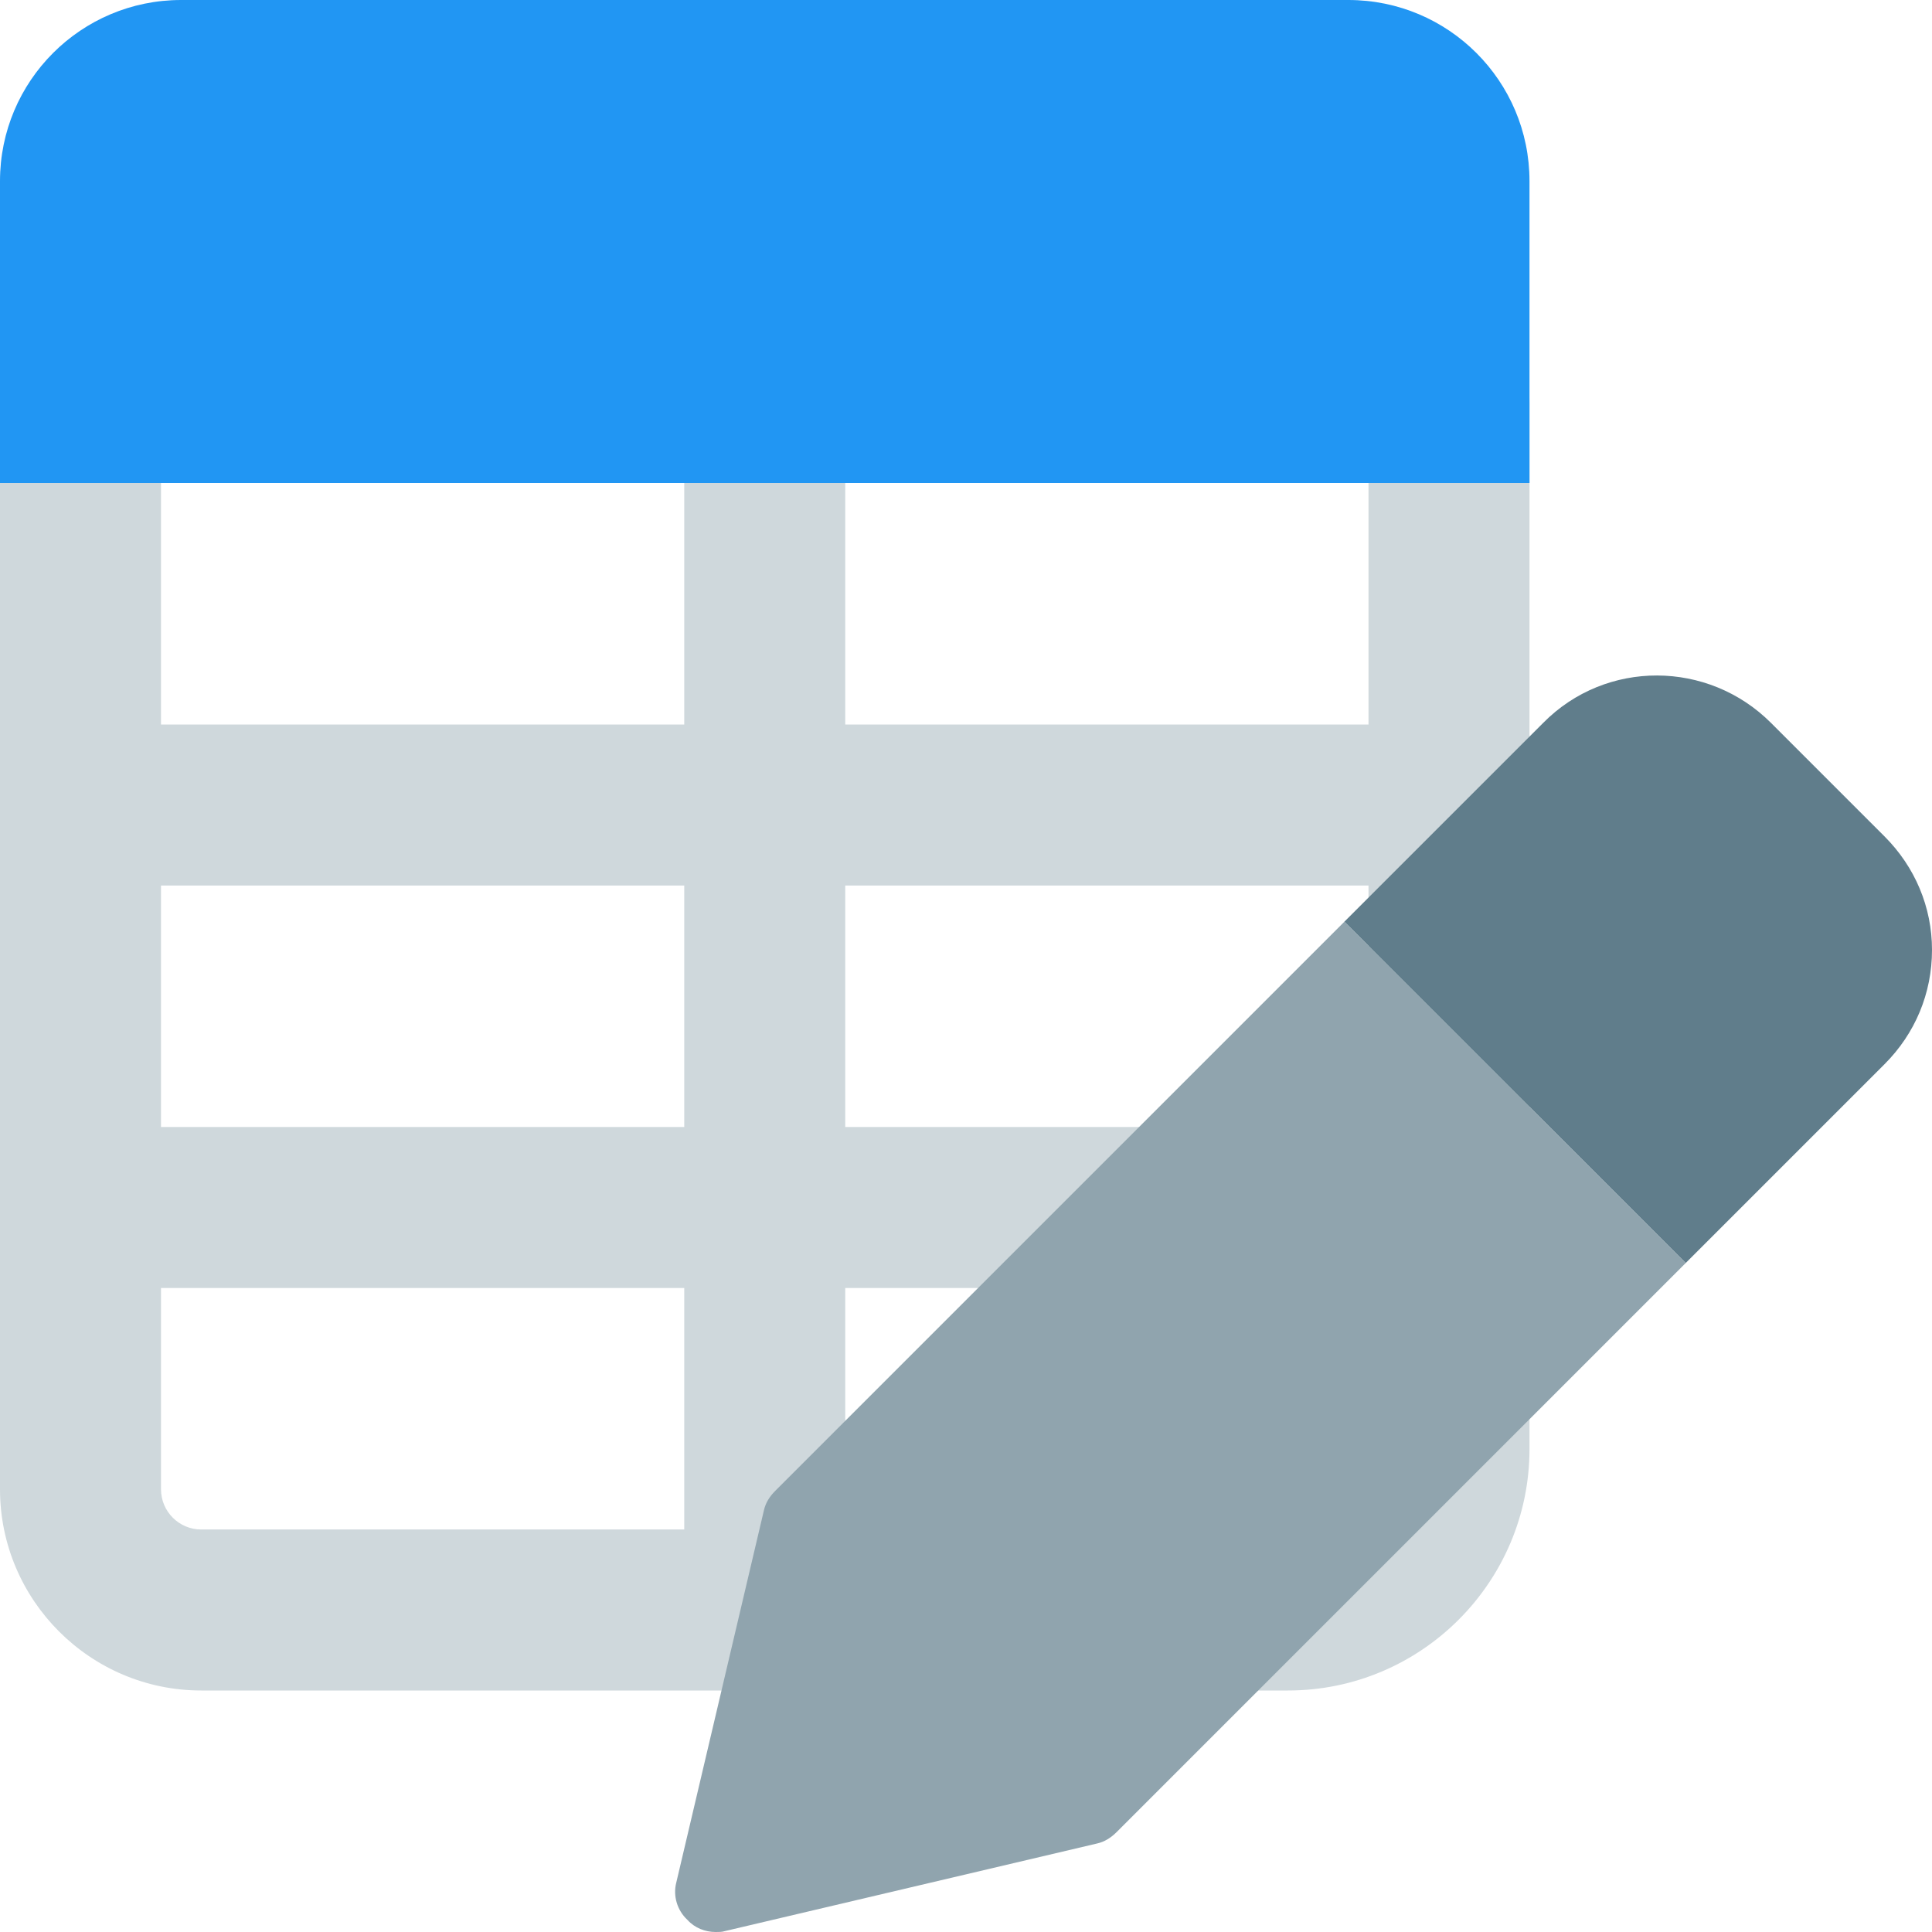 <?xml version="1.0"?>
<svg xmlns="http://www.w3.org/2000/svg" height="512px" viewBox="0 0 512 512" width="512px"><g><g fill="#cfd8dc"><path d="m341.332 448h-288c-29.395 0-53.332-23.938-53.332-53.332v-293.336c0-11.773 9.559-21.332 21.332-21.332 11.777 0 21.336 9.559 21.336 21.332v293.336c0 5.887 4.777 10.664 10.664 10.664h288c11.758 0 21.336-9.578 21.336-21.332v-277.332c0-11.777 9.555-21.336 21.332-21.336s21.332 9.559 21.332 21.336v277.332c0 35.285-28.715 64-64 64zm0 0" data-original="#000000"/><path d="m385.492 234.668h-364.16c-11.773 0-21.332-9.559-21.332-21.336 0-11.773 9.559-21.332 21.332-21.332h364.16c11.777 0 21.336 9.559 21.336 21.332 0 11.777-9.559 21.336-21.336 21.336zm0 0" data-original="#000000"/><path d="m384 341.332h-362.668c-11.773 0-21.332-9.555-21.332-21.332s9.559-21.332 21.332-21.332h362.668c11.777 0 21.332 9.555 21.332 21.332s-9.555 21.332-21.332 21.332zm0 0" data-original="#000000"/><path d="m202.668 448c-11.777 0-21.336-9.559-21.336-21.332v-298.668c0-11.777 9.559-21.332 21.336-21.332 11.773 0 21.332 9.555 21.332 21.332v298.668c0 11.773-9.559 21.332-21.332 21.332zm0 0" data-original="#000000"/></g><path d="m357.332 0h-309.332c-26.516 0-48 21.484-48 48v80h405.332v-80c0-26.516-21.48-48-48-48zm0 0" fill="#2196f3" data-original="#2196F3"/><path d="m512 251.734c0 11.52-4.48 22.188-12.586 30.293l-52.695 52.691-90.453-90.453 52.695-52.691c16.641-16.855 43.73-16.641 60.371 0l30.082 30.078c8.105 8.109 12.586 18.773 12.586 30.082zm0 0" fill="#607d8b" data-original="#607D8B"/><path d="m446.719 334.719-150.824 150.828c-1.496 1.492-3.203 2.559-5.121 2.988l-98.773 23.25c-.641.215-1.492.215-2.348.215-2.773 0-5.547-1.066-7.465-3.199-2.773-2.562-3.84-6.402-2.988-9.812l23.254-98.773c.426-1.922 1.492-3.629 2.988-5.121l150.824-150.828zm0 0" fill="#90a4ae" data-original="#90A4AE" class="active-path" style="fill:#90A4AE" data-old_color="#90a4ae"/></g> </svg>
